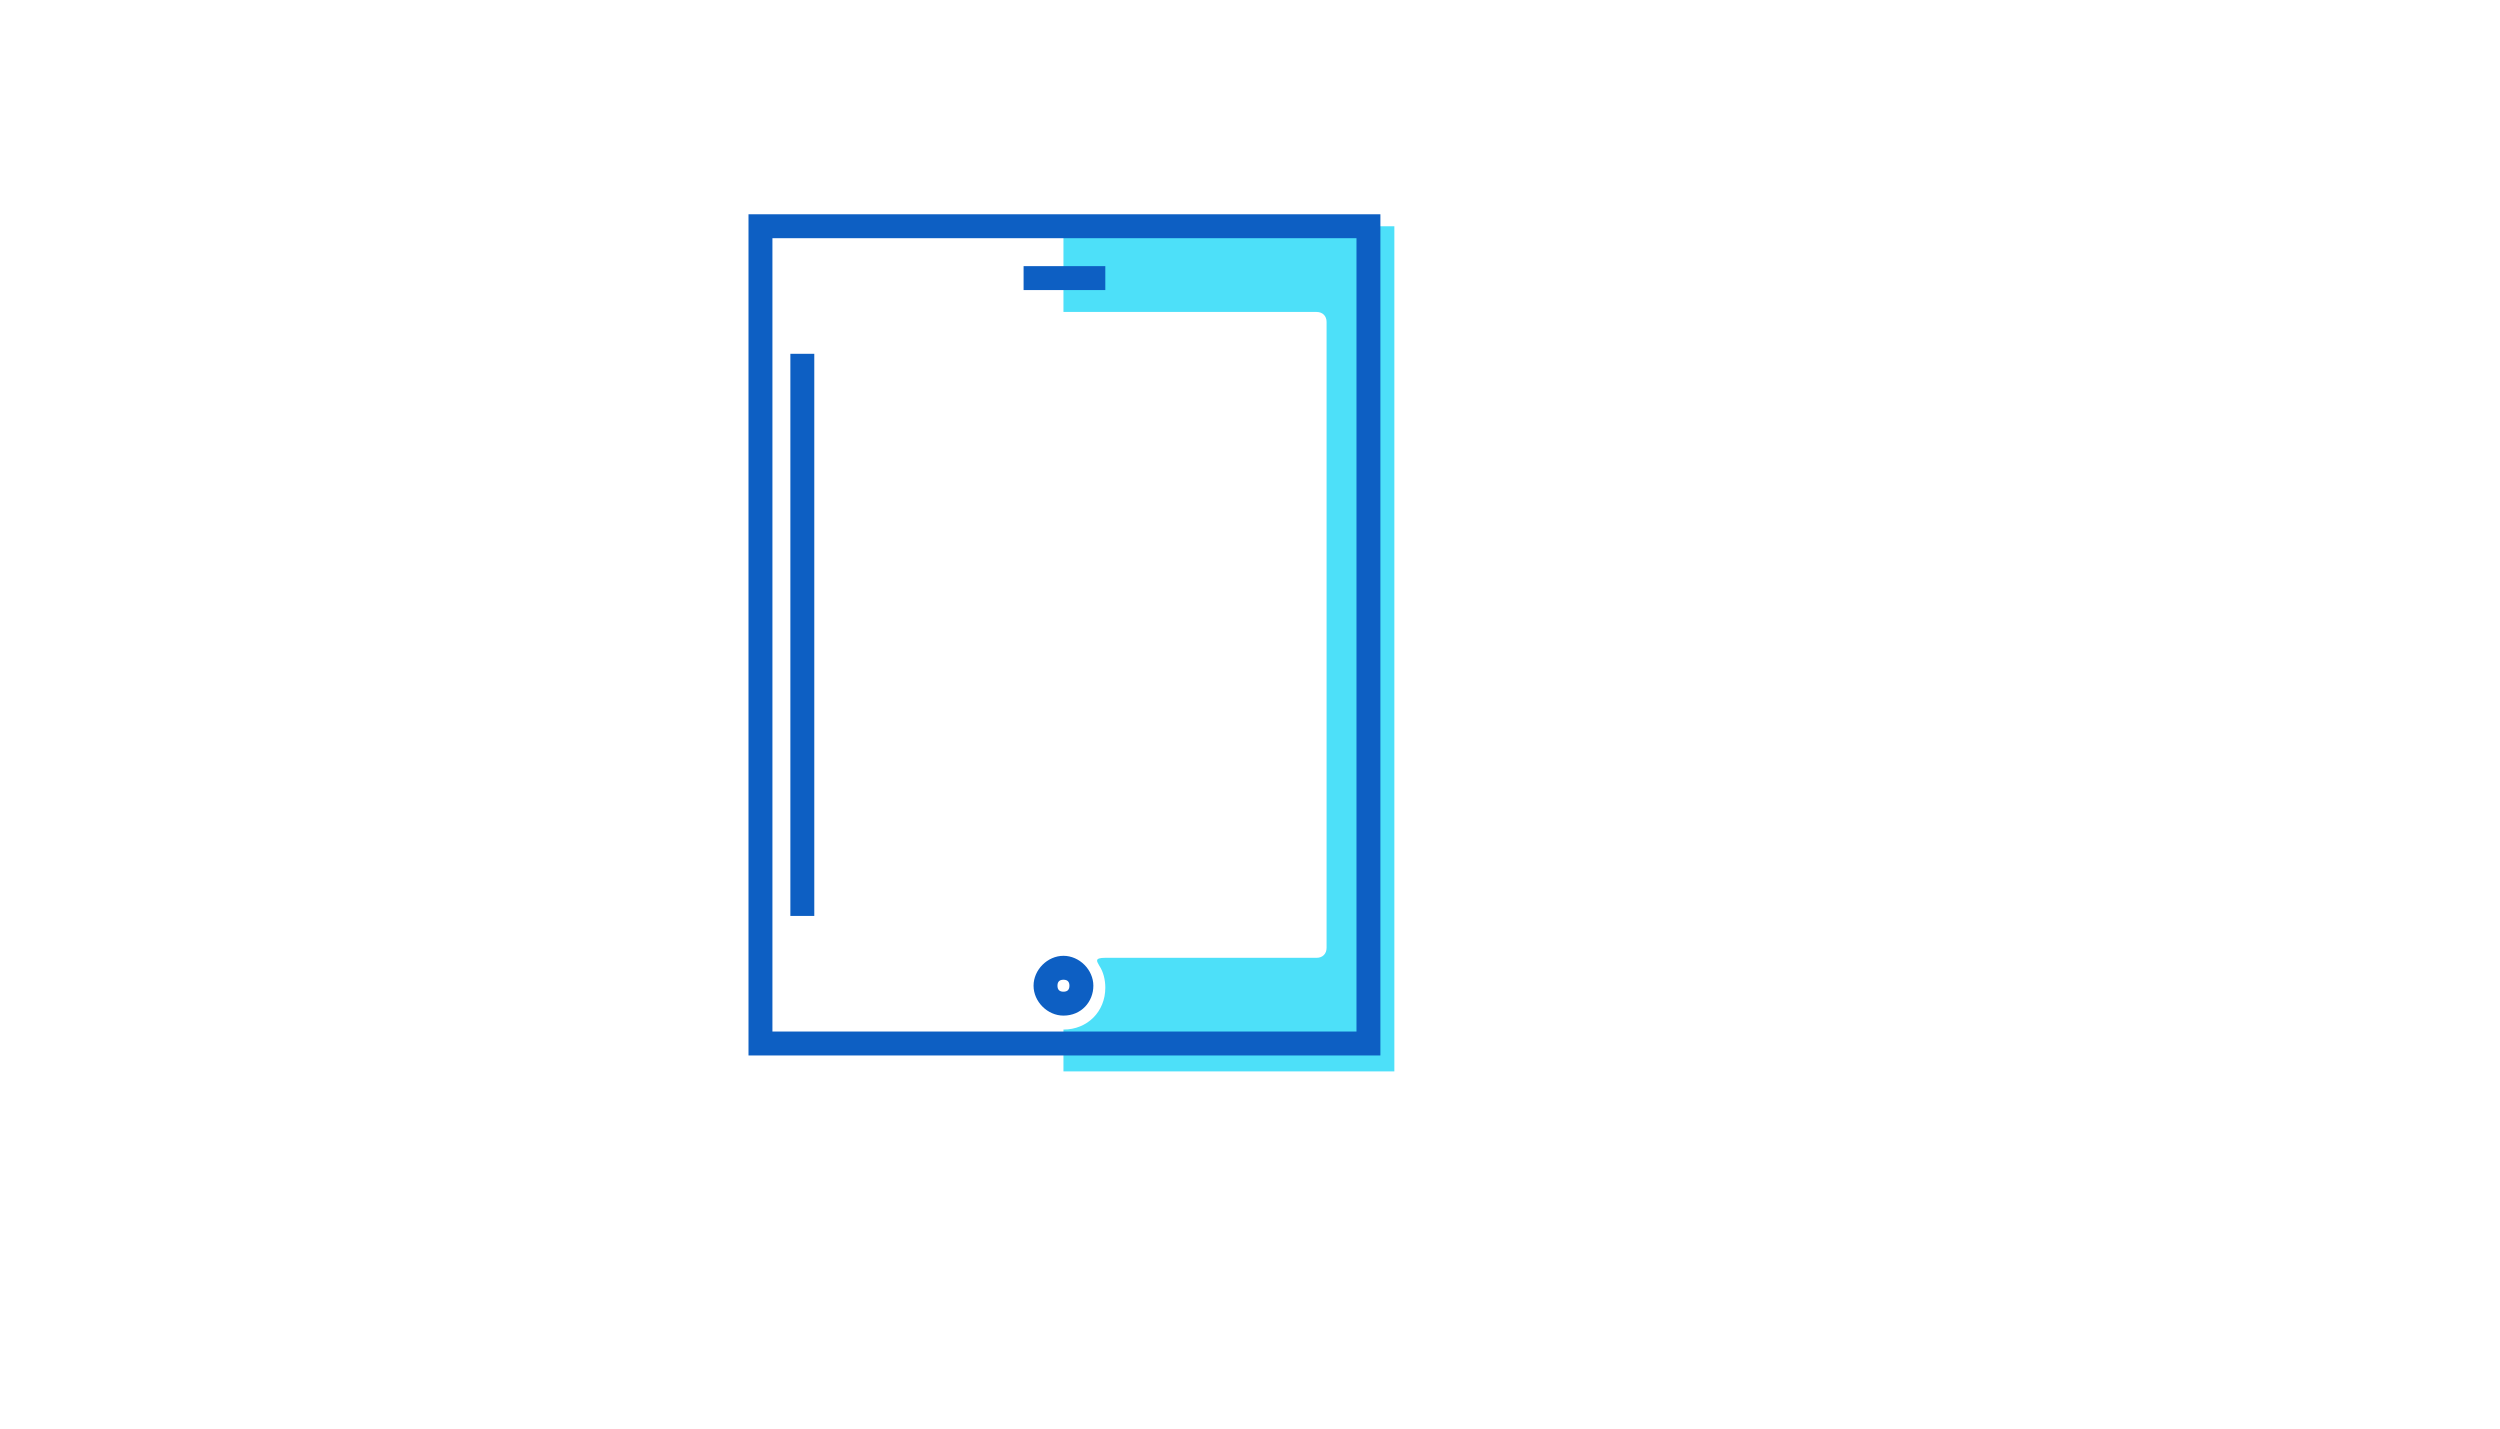 <svg xmlns="http://www.w3.org/2000/svg" version="1.1" xmlns:xlink="http://www.w3.org/1999/xlink" width="100%" height="100%" id="svgWorkerArea" viewBox="-25 -25 875 500" xmlns:idraw="https://idraw.muisca.co" style="background: white;"><defs id="defsdoc"><pattern id="patternBool" x="0" y="0" width="10" height="10" patternUnits="userSpaceOnUse" patternTransform="rotate(35)"><circle cx="5" cy="5" r="4" style="stroke: none;fill: #ff000070;"></circle></pattern></defs><g id="fileImp-962479114" class="cosito"><path id="pathImp-226168807" class="grouped" style="fill:#4DE0F9;" d="M347.209 54.186C347.209 54.186 347.209 84.186 347.209 84.186 347.209 84.186 435.814 84.186 435.814 84.186 437.907 84.186 439.302 85.581 439.302 87.674 439.302 87.674 439.302 306.744 439.302 306.744 439.302 308.837 437.907 310.233 435.814 310.233 435.814 310.233 366.046 310.233 361.86 310.233 357.674 310.233 359.07 311.628 359.767 313.023 361.163 315.116 361.86 317.907 361.86 320.698 361.86 329.07 355.581 335.349 347.209 335.349 347.209 335.349 347.209 350 347.209 350 347.209 350 463.023 350 463.023 350 463.023 350 463.023 54.186 463.023 54.186 463.023 54.186 347.209 54.186 347.209 54.186 347.209 54.186 347.209 54.186 347.209 54.186"></path><path id="pathImp-997220854" class="grouped" style="fill:#0D5FC3;" d="M458.139 344.419C458.139 344.419 236.977 344.419 236.977 344.419 236.977 344.419 236.977 50 236.977 50 236.977 50 458.139 50 458.139 50 458.139 50 458.139 344.419 458.139 344.419 458.139 344.419 458.139 344.419 458.139 344.419M245.349 336.046C245.349 336.046 449.767 336.046 449.767 336.046 449.767 336.046 449.767 58.372 449.767 58.372 449.767 58.372 245.349 58.372 245.349 58.372 245.349 58.372 245.349 336.046 245.349 336.046 245.349 336.046 245.349 336.046 245.349 336.046"></path><path id="rectImp-231558700" class="grouped" style="fill:#0D5FC3;" d="M333.256 68.139C333.256 68.139 361.86 68.139 361.86 68.139 361.86 68.139 361.86 76.512 361.86 76.512 361.86 76.512 333.256 76.512 333.256 76.512 333.256 76.512 333.256 68.139 333.256 68.139 333.256 68.139 333.256 68.139 333.256 68.139"></path><path id="pathImp-991318685" class="grouped" style="fill:#0D5FC3;" d="M347.209 330.465C341.628 330.465 336.744 325.581 336.744 320 336.744 314.419 341.628 309.535 347.209 309.535 352.791 309.535 357.674 314.419 357.674 320 357.674 325.581 353.488 330.465 347.209 330.465 347.209 330.465 347.209 330.465 347.209 330.465M347.209 317.907C345.814 317.907 345.116 318.605 345.116 320 345.116 321.395 345.814 322.093 347.209 322.093 348.605 322.093 349.302 321.395 349.302 320 349.302 318.605 348.605 317.907 347.209 317.907 347.209 317.907 347.209 317.907 347.209 317.907"></path><path id="rectImp-193188099" class="grouped" style="fill:#0D5FC3;" d="M251.628 98.837C251.628 98.837 260 98.837 260 98.837 260 98.837 260 295.581 260 295.581 260 295.581 251.628 295.581 251.628 295.581 251.628 295.581 251.628 98.837 251.628 98.837 251.628 98.837 251.628 98.837 251.628 98.837"></path></g></svg>